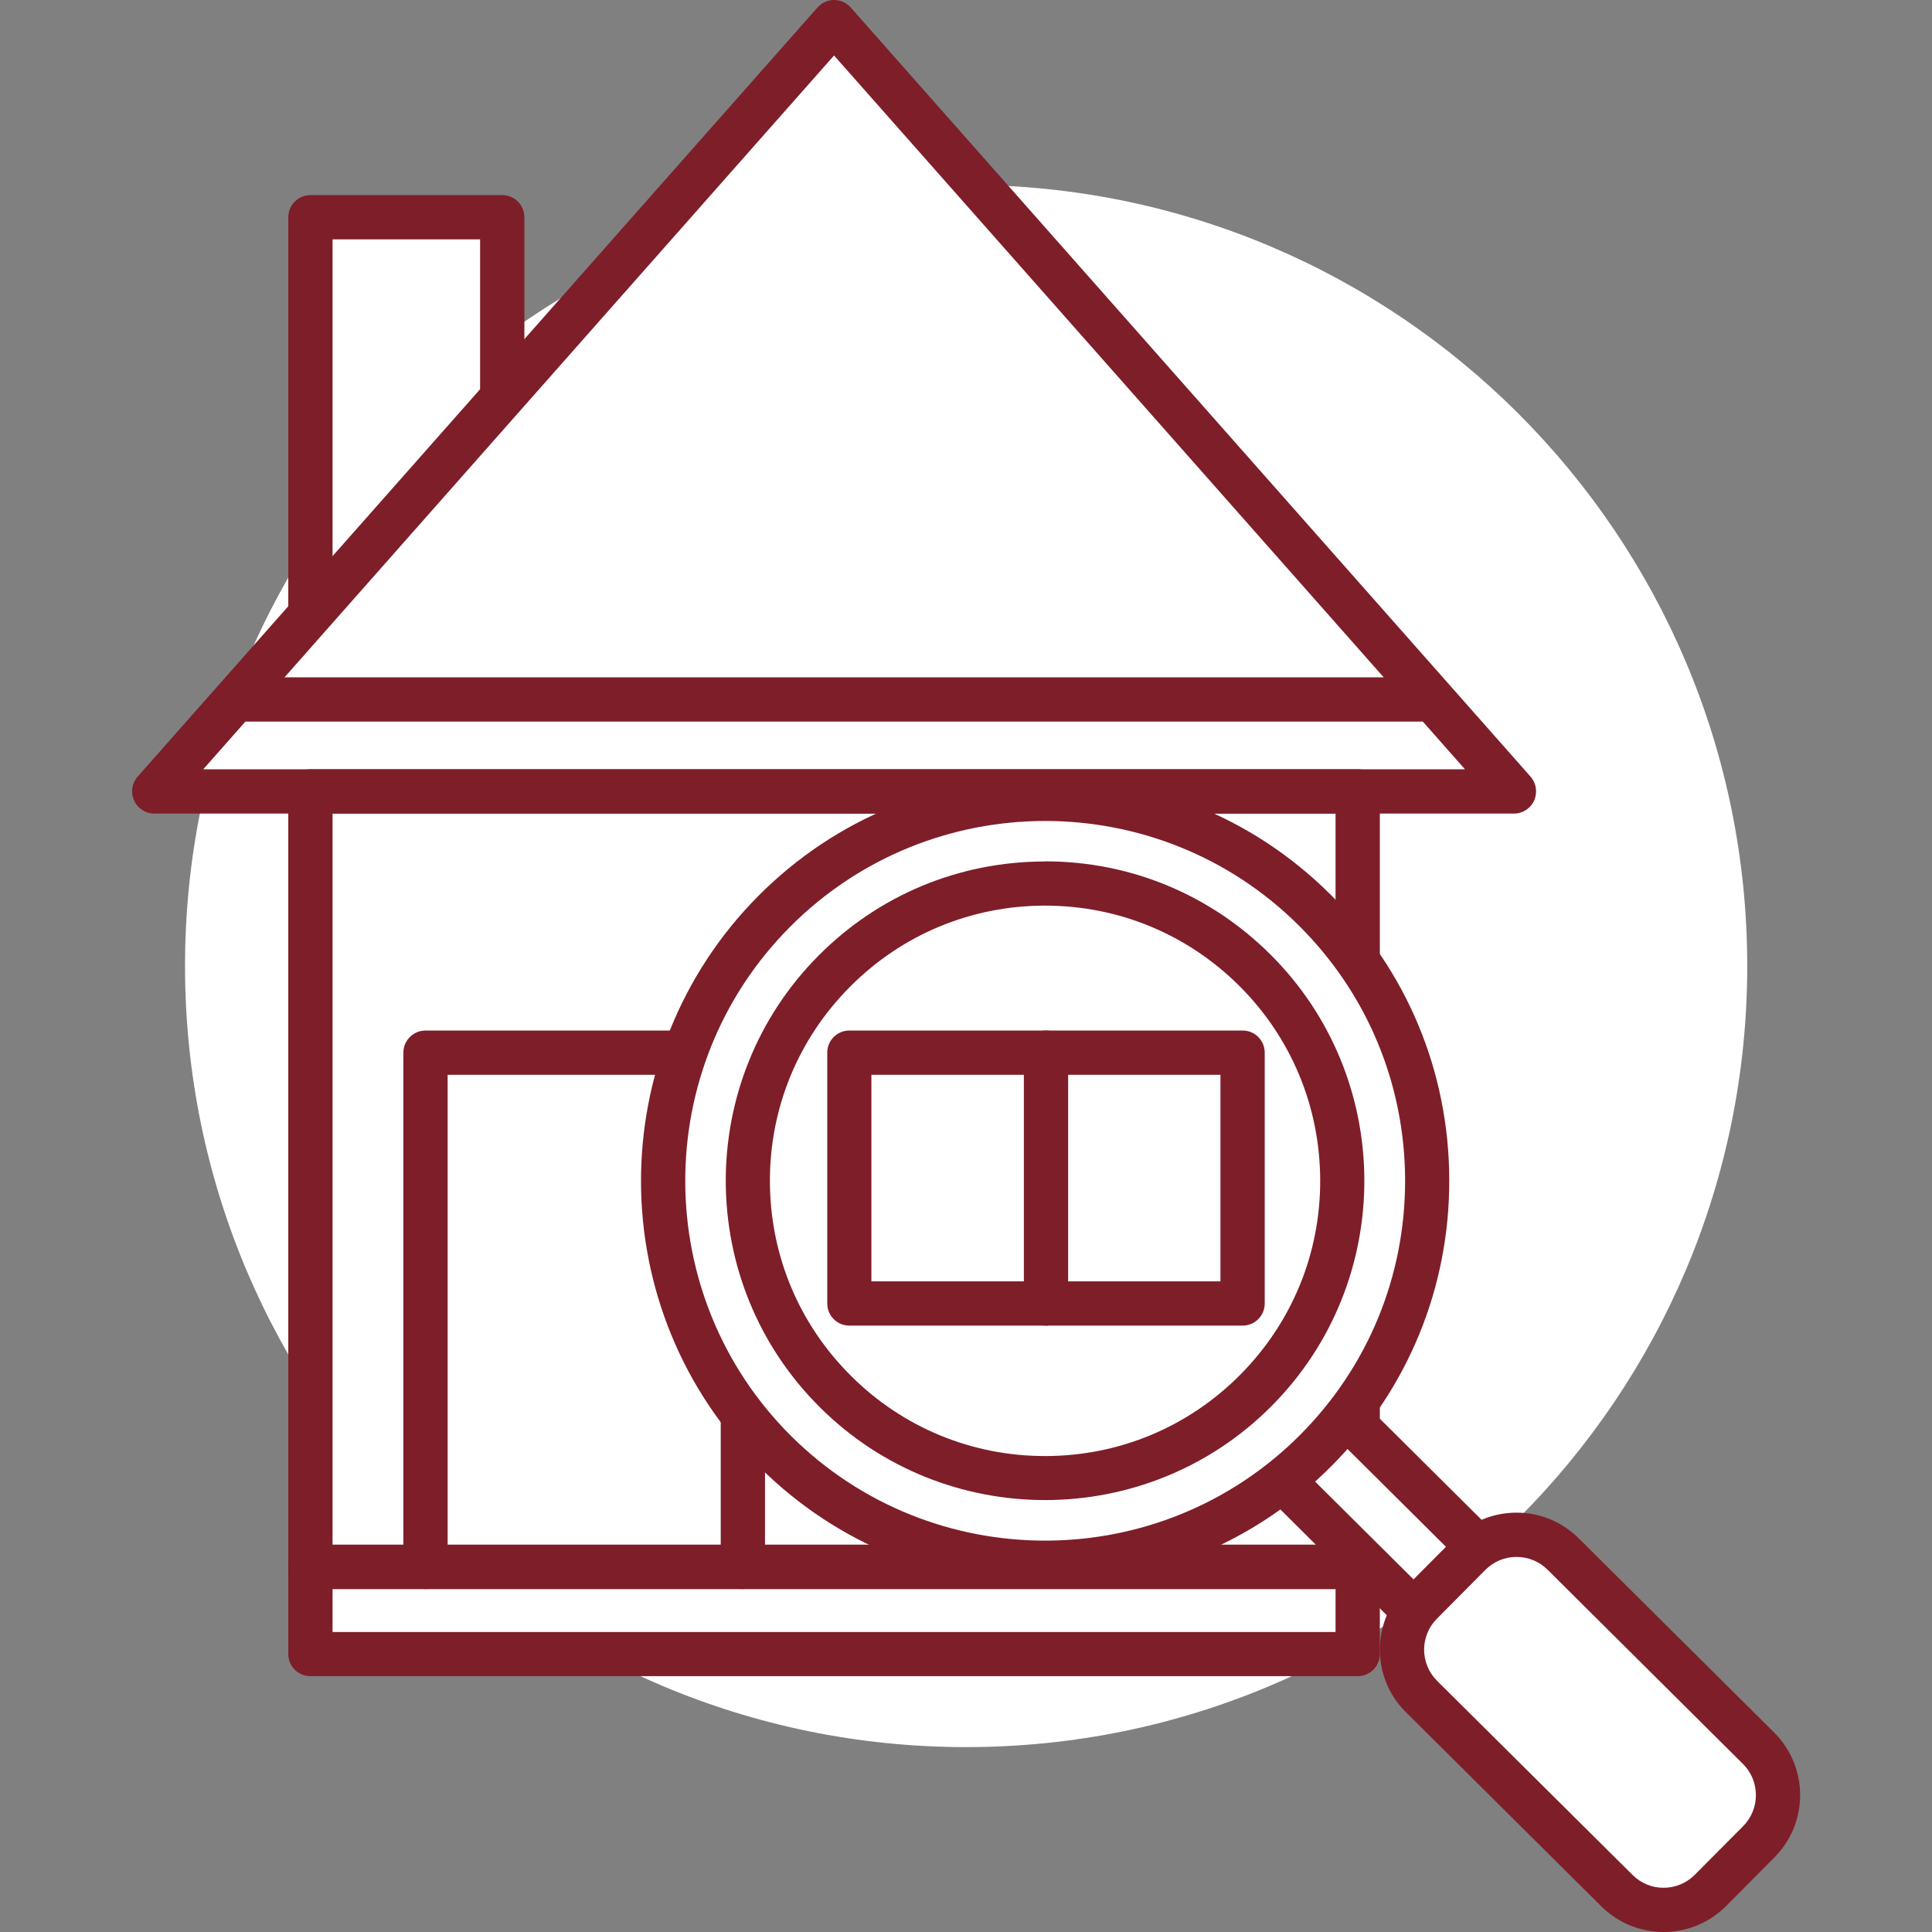 <?xml version="1.0" encoding="UTF-8"?>
<svg xmlns="http://www.w3.org/2000/svg" xmlns:xlink="http://www.w3.org/1999/xlink" width="60px" height="60px" viewBox="0 0 60 60" version="1.1">
<rect x="0" y="0" width="60" height="60" fill="#808080" stroke="none"/>
<g id="surface1">
<path style=" stroke:none;fill-rule:nonzero;fill:rgb(100%,100%,100%);fill-opacity:1;" d="M 54.262 30 C 54.262 43.398 43.402 54.258 30.004 54.258 C 16.605 54.258 5.746 43.398 5.746 30 C 5.746 16.602 16.605 5.742 30.004 5.742 C 43.402 5.742 54.262 16.602 54.262 30 Z M 54.262 30 "/>
<path style=" stroke:none;fill-rule:nonzero;fill:rgb(100%,100%,100%);fill-opacity:1;" d="M 25.902 24.578 L 4.789 24.578 L 25.902 0.688 L 47.02 24.578 Z M 25.902 24.578 "/>
<path style=" stroke:none;fill-rule:nonzero;fill:rgb(100%,100%,100%);fill-opacity:1;" d="M 46.336 24.578 L 4.789 24.578 L 7.41 21.723 L 44.094 21.723 Z M 46.336 24.578 "/>
<path style=" stroke:none;fill-rule:nonzero;fill:rgb(100%,100%,100%);fill-opacity:1;" d="M 24.473 3.207 L 41.121 21.723 C 41.121 21.723 44.836 22.105 43.242 20.309 C 41.652 18.508 25.902 0.688 25.902 0.688 Z M 24.473 3.207 "/>
<path style=" stroke:none;fill-rule:nonzero;fill:rgb(100%,100%,100%);fill-opacity:1;" d="M 9.641 18.977 L 9.641 6.746 L 15.598 6.746 L 15.598 12.305 "/>
<path style=" stroke:none;fill-rule:nonzero;fill:rgb(100%,100%,100%);fill-opacity:1;" d="M 14.98 13.629 L 13.215 15.918 L 13.215 7.016 L 14.98 7.016 Z M 14.98 13.629 "/>
<path style=" stroke:none;fill-rule:nonzero;fill:rgb(100%,100%,100%);fill-opacity:1;" d="M 9.641 24.578 L 42.164 24.578 L 42.164 48.66 L 9.641 48.66 Z M 9.641 24.578 "/>
<path style=" stroke:none;fill-rule:nonzero;fill:rgb(100%,100%,100%);fill-opacity:1;" d="M 38.973 24.805 L 42.164 24.805 L 42.164 48.66 L 38.973 48.66 Z M 38.973 24.805 "/>
<path style=" stroke:none;fill-rule:nonzero;fill:rgb(100%,100%,100%);fill-opacity:1;" d="M 13.215 48.66 L 13.215 32.691 L 23.07 32.691 L 23.07 48.66 "/>
<path style=" stroke:none;fill-rule:nonzero;fill:rgb(100%,100%,100%);fill-opacity:1;" d="M 26.379 32.691 L 38.59 32.691 L 38.59 40.48 L 26.379 40.48 Z M 26.379 32.691 "/>
<path style=" stroke:none;fill-rule:nonzero;fill:rgb(100%,100%,100%);fill-opacity:1;" d="M 9.641 48.66 L 42.164 48.66 L 42.164 51.371 L 9.641 51.371 Z M 9.641 48.66 "/>
<path style=" stroke:none;fill-rule:nonzero;fill:rgb(49.412%,11.765%,16.078%);fill-opacity:1;" d="M 42.164 49.348 L 9.641 49.348 C 9.262 49.348 8.953 49.039 8.953 48.66 L 8.953 24.578 C 8.953 24.199 9.262 23.891 9.641 23.891 L 42.164 23.891 C 42.543 23.891 42.852 24.199 42.852 24.578 L 42.852 48.66 C 42.852 49.039 42.543 49.348 42.164 49.348 Z M 10.328 47.973 L 41.477 47.973 L 41.477 25.266 L 10.328 25.266 Z M 10.328 47.973 "/>
<path style=" stroke:none;fill-rule:nonzero;fill:rgb(49.412%,11.765%,16.078%);fill-opacity:1;" d="M 47.02 25.266 L 4.789 25.266 C 4.52 25.266 4.273 25.105 4.164 24.859 C 4.051 24.613 4.094 24.324 4.273 24.121 L 25.391 0.23 C 25.52 0.086 25.707 0 25.902 0 C 26.102 0 26.289 0.086 26.418 0.23 L 47.535 24.121 C 47.711 24.324 47.754 24.613 47.645 24.859 C 47.535 25.105 47.289 25.266 47.02 25.266 Z M 6.312 23.891 L 45.496 23.891 L 25.902 1.723 Z M 6.312 23.891 "/>
<path style=" stroke:none;fill-rule:nonzero;fill:rgb(49.412%,11.765%,16.078%);fill-opacity:1;" d="M 23.07 49.348 C 22.691 49.348 22.383 49.039 22.383 48.66 L 22.383 33.379 L 13.902 33.379 L 13.902 48.66 C 13.902 49.039 13.594 49.348 13.215 49.348 C 12.836 49.348 12.527 49.039 12.527 48.66 L 12.527 32.691 C 12.527 32.312 12.836 32.004 13.215 32.004 L 23.07 32.004 C 23.449 32.004 23.758 32.312 23.758 32.691 L 23.758 48.66 C 23.758 49.039 23.449 49.348 23.07 49.348 Z M 23.07 49.348 "/>
<path style=" stroke:none;fill-rule:nonzero;fill:rgb(49.412%,11.765%,16.078%);fill-opacity:1;" d="M 42.164 52.055 L 9.641 52.055 C 9.262 52.055 8.953 51.75 8.953 51.371 L 8.953 48.66 C 8.953 48.281 9.262 47.973 9.641 47.973 L 42.164 47.973 C 42.543 47.973 42.852 48.281 42.852 48.66 L 42.852 51.371 C 42.852 51.75 42.543 52.055 42.164 52.055 Z M 10.328 50.684 L 41.477 50.684 L 41.477 49.348 L 10.328 49.348 Z M 10.328 50.684 "/>
<path style=" stroke:none;fill-rule:nonzero;fill:rgb(49.412%,11.765%,16.078%);fill-opacity:1;" d="M 44.094 22.41 L 7.41 22.41 C 7.031 22.41 6.723 22.102 6.723 21.723 C 6.723 21.344 7.031 21.035 7.41 21.035 L 44.094 21.035 C 44.473 21.035 44.781 21.344 44.781 21.723 C 44.781 22.102 44.473 22.41 44.094 22.41 Z M 44.094 22.41 "/>
<path style=" stroke:none;fill-rule:nonzero;fill:rgb(49.412%,11.765%,16.078%);fill-opacity:1;" d="M 9.641 19.664 C 9.262 19.664 8.953 19.359 8.953 18.977 L 8.953 6.746 C 8.953 6.367 9.262 6.059 9.641 6.059 L 15.598 6.059 C 15.977 6.059 16.285 6.367 16.285 6.746 L 16.285 12.305 C 16.285 12.684 15.977 12.992 15.598 12.992 C 15.219 12.992 14.91 12.684 14.91 12.305 L 14.91 7.434 L 10.328 7.434 L 10.328 18.977 C 10.328 19.359 10.02 19.664 9.641 19.664 Z M 9.641 19.664 "/>
<path style=" stroke:none;fill-rule:nonzero;fill:rgb(100%,100%,100%);fill-opacity:1;" d="M 30.938 33.258 L 31.961 33.258 L 31.961 39.867 L 30.938 39.867 Z M 30.938 33.258 "/>
<path style=" stroke:none;fill-rule:nonzero;fill:rgb(100%,100%,100%);fill-opacity:1;" d="M 36.988 33.258 L 38.012 33.258 L 38.012 39.867 L 36.988 39.867 Z M 36.988 33.258 "/>
<path style=" stroke:none;fill-rule:nonzero;fill:rgb(49.412%,11.765%,16.078%);fill-opacity:1;" d="M 38.59 41.168 L 26.379 41.168 C 25.996 41.168 25.691 40.859 25.691 40.48 L 25.691 32.691 C 25.691 32.312 25.996 32.004 26.379 32.004 L 38.59 32.004 C 38.973 32.004 39.277 32.312 39.277 32.691 L 39.277 40.48 C 39.277 40.859 38.973 41.168 38.59 41.168 Z M 27.062 39.793 L 37.902 39.793 L 37.902 33.379 L 27.062 33.379 Z M 27.062 39.793 "/>
<path style=" stroke:none;fill-rule:nonzero;fill:rgb(49.412%,11.765%,16.078%);fill-opacity:1;" d="M 32.484 41.168 C 32.105 41.168 31.797 40.859 31.797 40.48 L 31.797 32.691 C 31.797 32.312 32.105 32.004 32.484 32.004 C 32.863 32.004 33.172 32.312 33.172 32.691 L 33.172 40.48 C 33.172 40.859 32.863 41.168 32.484 41.168 Z M 32.484 41.168 "/>
<path style=" stroke:none;fill-rule:nonzero;fill:rgb(100%,100%,100%);fill-opacity:1;" d="M 39.094 45.246 L 41.07 43.258 L 46.281 48.438 L 44.305 50.426 Z M 39.094 45.246 "/>
<path style=" stroke:none;fill-rule:nonzero;fill:rgb(100%,100%,100%);fill-opacity:1;" d="M 41.078 45.102 L 41.641 44.535 L 45.41 48.277 L 44.844 48.848 Z M 41.078 45.102 "/>
<path style=" stroke:none;fill-rule:nonzero;fill:rgb(49.412%,11.765%,16.078%);fill-opacity:1;" d="M 44.305 51.109 C 44.125 51.109 43.949 51.039 43.82 50.91 L 38.609 45.73 C 38.48 45.605 38.41 45.43 38.406 45.246 C 38.406 45.066 38.48 44.891 38.609 44.762 L 40.582 42.773 C 40.852 42.504 41.285 42.504 41.555 42.77 L 46.766 47.949 C 47.035 48.215 47.035 48.648 46.77 48.918 L 44.793 50.906 C 44.664 51.035 44.492 51.109 44.309 51.109 C 44.309 51.109 44.305 51.109 44.305 51.109 Z M 40.066 45.242 L 44.305 49.453 L 45.309 48.438 L 41.074 44.23 Z M 40.066 45.242 "/>
<path style=" stroke:none;fill-rule:nonzero;fill:rgb(100%,100%,100%);fill-opacity:1;" d="M 24.039 28.309 C 19.418 32.957 19.441 40.469 24.09 45.09 C 28.738 49.707 36.254 49.684 40.875 45.035 C 45.492 40.387 45.469 32.875 40.82 28.254 C 36.172 23.637 28.656 23.66 24.039 28.309 Z M 39.004 43.18 C 35.41 46.797 29.566 46.816 25.949 43.219 C 22.332 39.625 22.312 33.781 25.906 30.164 C 29.5 26.547 35.348 26.527 38.965 30.121 C 42.582 33.719 42.598 39.562 39.004 43.18 Z M 39.004 43.18 "/>
<path style=" stroke:none;fill-rule:nonzero;fill:rgb(49.412%,11.765%,16.078%);fill-opacity:1;" d="M 32.453 49.219 C 29.254 49.219 26.051 48.008 23.605 45.578 C 18.695 40.695 18.672 32.734 23.551 27.824 C 28.43 22.914 36.395 22.887 41.305 27.766 C 43.684 30.129 45 33.277 45.008 36.633 C 45.02 39.984 43.723 43.141 41.359 45.52 C 38.91 47.984 35.684 49.219 32.453 49.219 Z M 32.457 25.496 C 29.582 25.496 26.707 26.598 24.527 28.793 C 20.18 33.164 20.203 40.258 24.574 44.602 C 28.949 48.945 36.039 48.926 40.387 44.551 C 42.492 42.434 43.645 39.621 43.637 36.637 C 43.625 33.648 42.453 30.848 40.336 28.742 C 38.16 26.578 35.309 25.496 32.457 25.496 Z M 32.457 25.496 "/>
<path style=" stroke:none;fill-rule:nonzero;fill:rgb(49.412%,11.765%,16.078%);fill-opacity:1;" d="M 32.457 46.586 C 29.926 46.586 27.395 45.629 25.465 43.707 C 21.582 39.852 21.562 33.559 25.418 29.68 C 27.285 27.801 29.773 26.762 32.426 26.754 C 32.434 26.75 32.445 26.75 32.457 26.75 C 35.094 26.75 37.574 27.773 39.449 29.637 C 43.328 33.492 43.348 39.785 39.492 43.664 C 37.555 45.613 35.004 46.586 32.457 46.586 Z M 32.457 28.125 C 32.445 28.125 32.438 28.125 32.43 28.125 C 30.145 28.133 28.004 29.027 26.395 30.648 C 24.785 32.266 23.902 34.418 23.91 36.699 C 23.918 38.98 24.812 41.125 26.434 42.734 C 28.043 44.336 30.184 45.219 32.453 45.219 L 32.484 45.219 C 34.766 45.211 36.906 44.316 38.516 42.695 C 40.125 41.074 41.008 38.926 41 36.645 C 40.992 34.363 40.098 32.219 38.48 30.609 C 36.867 29.008 34.73 28.125 32.457 28.125 Z M 32.457 28.125 "/>
<path style=" stroke:none;fill-rule:nonzero;fill:rgb(100%,100%,100%);fill-opacity:1;" d="M 45.645 48.27 L 44.137 49.785 C 43.336 50.59 43.344 51.887 44.145 52.684 L 50.219 58.719 C 51.02 59.516 52.32 59.512 53.117 58.711 L 54.625 57.195 C 55.422 56.391 55.418 55.094 54.613 54.293 L 48.543 48.262 C 47.738 47.461 46.441 47.465 45.645 48.27 Z M 45.645 48.27 "/>
<path style=" stroke:none;fill-rule:nonzero;fill:rgb(100%,100%,100%);fill-opacity:1;" d="M 46.469 47.762 L 45.688 48.551 L 54.344 57.152 L 55.125 56.363 C 55.348 55.656 55.176 54.852 54.613 54.293 L 48.543 48.262 C 47.98 47.703 47.176 47.535 46.469 47.762 Z M 46.469 47.762 "/>
<path style=" stroke:none;fill-rule:nonzero;fill:rgb(49.412%,11.765%,16.078%);fill-opacity:1;" d="M 51.664 60 C 50.965 60 50.266 59.734 49.734 59.207 L 43.66 53.172 C 43.141 52.656 42.855 51.969 42.852 51.238 C 42.852 50.508 43.133 49.82 43.648 49.301 L 45.156 47.785 C 45.672 47.266 46.355 46.98 47.086 46.977 L 47.098 46.977 C 47.824 46.977 48.508 47.258 49.027 47.773 L 55.098 53.805 C 56.168 54.871 56.176 56.605 55.109 57.68 L 53.605 59.195 C 53.07 59.73 52.367 60 51.664 60 Z M 46.129 48.754 L 44.625 50.27 C 44.367 50.527 44.227 50.871 44.227 51.234 C 44.23 51.598 44.371 51.941 44.629 52.199 L 50.703 58.23 C 51.234 58.762 52.098 58.758 52.629 58.227 L 54.137 56.711 C 54.664 56.176 54.664 55.312 54.129 54.781 L 48.059 48.746 C 47.801 48.492 47.461 48.352 47.098 48.352 C 47.094 48.352 47.094 48.352 47.094 48.352 C 46.727 48.352 46.387 48.496 46.129 48.754 Z M 46.129 48.754 "/>
</g>
</svg>
